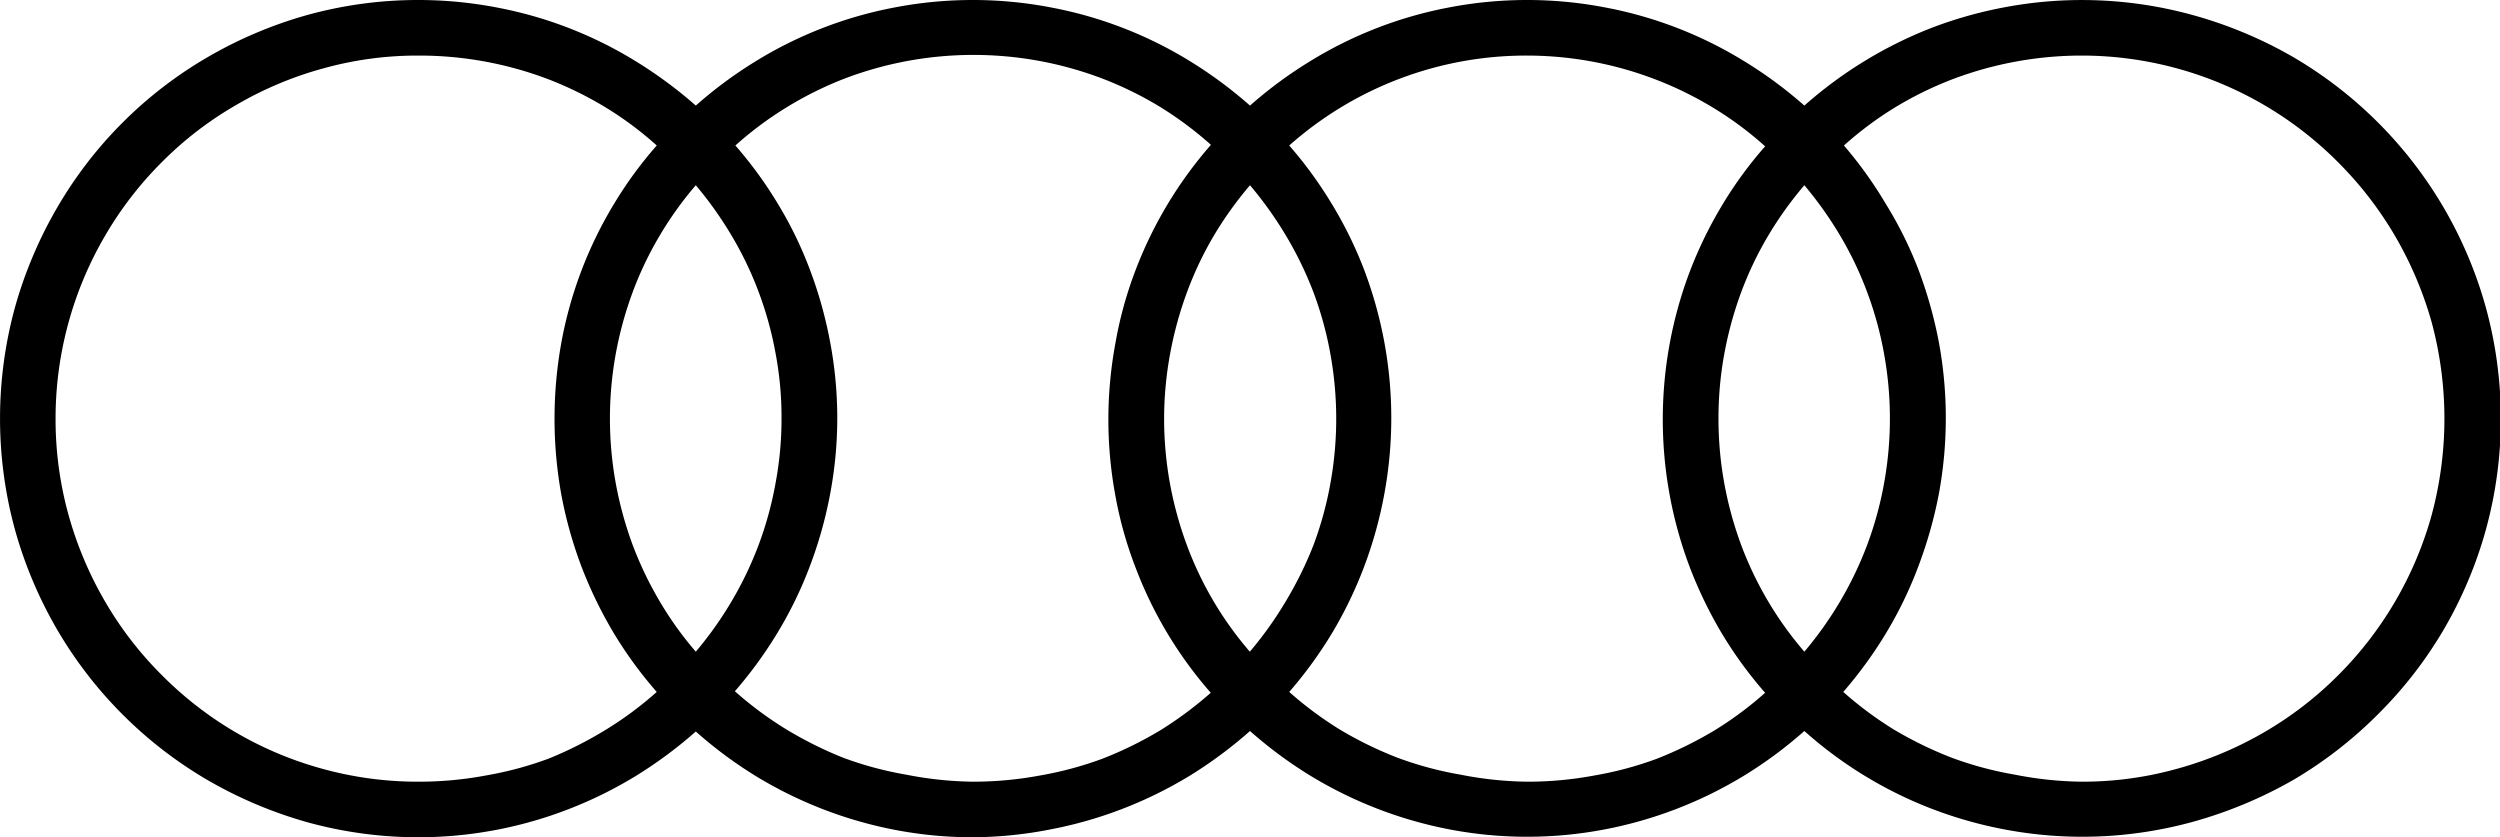 <svg xmlns="http://www.w3.org/2000/svg" viewBox="0 0 148.46 49.72"><g id="Capa_2" data-name="Capa 2"><g id="Capa_1-2" data-name="Capa 1"><path d="M57.77,49.72a24.47,24.47,0,0,1-4.63-.44,24.92,24.92,0,0,1-8.3-3.22,25.32,25.32,0,0,1-3.52-2.62,26,26,0,0,1-3.53,2.62,24.86,24.86,0,0,1-8.31,3.22,24.73,24.73,0,0,1-11.22-.45,25.68,25.68,0,0,1-5.94-2.51A24.87,24.87,0,0,1,3.4,37.4,25.25,25.25,0,0,1,.89,31.46a25,25,0,0,1,0-13.21A25.36,25.36,0,0,1,3.4,12.32,24.66,24.66,0,0,1,12.32,3.4,25.36,25.36,0,0,1,18.25.89,24.78,24.78,0,0,1,29.48.44a24.31,24.31,0,0,1,8.31,3.22,26,26,0,0,1,3.53,2.61,25.26,25.26,0,0,1,3.52-2.61A24.36,24.36,0,0,1,53.14.44a24.58,24.58,0,0,1,9.26,0,24.31,24.31,0,0,1,8.31,3.22,25.86,25.86,0,0,1,3.52,2.61,25.36,25.36,0,0,1,3.53-2.61A24.36,24.36,0,0,1,86.06.44a24.53,24.53,0,0,1,9.25,0,24.31,24.31,0,0,1,8.31,3.22,25.36,25.36,0,0,1,3.53,2.61,25.17,25.17,0,0,1,7.49-4.59A24.89,24.89,0,0,1,119,.44,24.73,24.73,0,0,1,130.2.89a25.5,25.5,0,0,1,6,2.51,24.95,24.95,0,0,1,11.42,14.86,24.92,24.92,0,0,1,0,13.2,25,25,0,0,1-2.51,5.94,24.64,24.64,0,0,1-3.88,5,25,25,0,0,1-5,3.89,25.94,25.94,0,0,1-6,2.51,24.73,24.73,0,0,1-11.22.45A24.92,24.92,0,0,1,114.64,48a24.64,24.64,0,0,1-7.49-4.59,25.42,25.42,0,0,1-3.53,2.62,24.86,24.86,0,0,1-8.31,3.22,24.53,24.53,0,0,1-9.25,0,24.92,24.92,0,0,1-8.3-3.22,25.42,25.42,0,0,1-3.53-2.62,25.93,25.93,0,0,1-3.52,2.62,24.86,24.86,0,0,1-8.31,3.22A24.47,24.47,0,0,1,57.77,49.72Zm-32.91-3.3a21.52,21.52,0,0,0,4-.37,20.89,20.89,0,0,0,3.72-1A23,23,0,0,0,36,43.32a21,21,0,0,0,3-2.23,24.39,24.39,0,0,1-2.55-3.49,25.47,25.47,0,0,1-1.91-3.93,25.08,25.08,0,0,1-1.2-4.26,25.4,25.4,0,0,1,0-9.09,24.33,24.33,0,0,1,3.11-8.19A23.84,23.84,0,0,1,39,8.64,20.37,20.37,0,0,0,36,6.4a21.48,21.48,0,0,0-3.4-1.68A21.58,21.58,0,0,0,24.86,3.3a20.86,20.86,0,0,0-5.73.78A21.36,21.36,0,0,0,14,6.25,20.92,20.92,0,0,0,9.62,9.62,21.31,21.31,0,0,0,6.24,14,21.5,21.5,0,0,0,3.3,24.86a21.23,21.23,0,0,0,.77,5.72,21.87,21.87,0,0,0,2.18,5.16A21.19,21.19,0,0,0,9.62,40.1a21.36,21.36,0,0,0,9.51,5.55A21.25,21.25,0,0,0,24.86,46.42ZM46.41,24.86A20.45,20.45,0,0,0,46.06,21a21,21,0,0,0-1-3.64A20.63,20.63,0,0,0,43.45,14a22.41,22.41,0,0,0-2.13-3,20.86,20.86,0,0,0-2.15,3,20.63,20.63,0,0,0-1.6,3.35,22,22,0,0,0-1,3.64,21.52,21.52,0,0,0,0,7.73,22,22,0,0,0,1,3.64,21.35,21.35,0,0,0,1.6,3.34,20.4,20.4,0,0,0,2.15,3,21.87,21.87,0,0,0,2.13-3,21.35,21.35,0,0,0,1.6-3.34,21,21,0,0,0,1-3.64A20.64,20.64,0,0,0,46.41,24.86ZM57.77,46.42a21.63,21.63,0,0,0,4-.37,21,21,0,0,0,3.71-1,22.61,22.61,0,0,0,3.42-1.68,22.18,22.18,0,0,0,3-2.23,24.36,24.36,0,0,1-4.46-7.42,23.36,23.36,0,0,1-1.2-4.26,24.8,24.8,0,0,1,0-9.09A23.35,23.35,0,0,1,67.45,16a24.59,24.59,0,0,1,4.46-7.4,21.45,21.45,0,0,0-3-2.24,21.17,21.17,0,0,0-3.41-1.68,21.55,21.55,0,0,0-15.38,0A21.17,21.17,0,0,0,46.67,6.4a20.8,20.8,0,0,0-3,2.24,24.53,24.53,0,0,1,2.54,3.49A23.2,23.2,0,0,1,48.09,16a25,25,0,0,1,1.2,4.28,24.23,24.23,0,0,1,0,9.09,25.08,25.08,0,0,1-1.2,4.26,23.77,23.77,0,0,1-1.91,3.93,25.11,25.11,0,0,1-2.54,3.49,21.5,21.5,0,0,0,3,2.23A23,23,0,0,0,50.08,45a20.89,20.89,0,0,0,3.72,1A21.72,21.72,0,0,0,57.77,46.42ZM69.13,24.86a21.51,21.51,0,0,0,.35,3.87,22,22,0,0,0,1,3.64,20.64,20.64,0,0,0,3.74,6.33,21.94,21.94,0,0,0,2.14-3A22.28,22.28,0,0,0,78,32.37a21,21,0,0,0,1-3.64A21.52,21.52,0,0,0,79,21a21,21,0,0,0-1-3.64A21.49,21.49,0,0,0,76.37,14a22.48,22.48,0,0,0-2.14-3,21.67,21.67,0,0,0-2.15,3,20.59,20.59,0,0,0-1.59,3.35,22,22,0,0,0-1,3.64A21.32,21.32,0,0,0,69.13,24.86ZM90.69,46.42a21.52,21.52,0,0,0,4-.37,20.89,20.89,0,0,0,3.72-1,23,23,0,0,0,3.41-1.68,21,21,0,0,0,3-2.23,24.39,24.39,0,0,1-2.55-3.49,25.47,25.47,0,0,1-1.91-3.93,24.83,24.83,0,0,1,0-17.63,24.83,24.83,0,0,1,1.91-3.91,23.84,23.84,0,0,1,2.55-3.49,20.37,20.37,0,0,0-3-2.24A21.34,21.34,0,0,0,90.69,3.3,21.2,21.2,0,0,0,76.56,8.64a24.53,24.53,0,0,1,2.54,3.49A24,24,0,0,1,81,16a25,25,0,0,1,1.2,4.28,24.8,24.8,0,0,1,0,9.09A25.08,25.08,0,0,1,81,33.67,24.59,24.59,0,0,1,79.1,37.6a25.11,25.11,0,0,1-2.54,3.49,21.5,21.5,0,0,0,3,2.23A22.5,22.5,0,0,0,83,45a20.89,20.89,0,0,0,3.72,1A21.63,21.63,0,0,0,90.69,46.42Zm11.36-21.56a21.51,21.51,0,0,0,.35,3.87,22,22,0,0,0,1,3.64,20.93,20.93,0,0,0,3.75,6.33,21.87,21.87,0,0,0,2.13-3,21.35,21.35,0,0,0,1.6-3.34,21.07,21.07,0,0,0,1-3.64,21.52,21.52,0,0,0,0-7.73,21.07,21.07,0,0,0-1-3.64,20.63,20.63,0,0,0-1.6-3.35,22.41,22.41,0,0,0-2.13-3A21.67,21.67,0,0,0,105,14a20.63,20.63,0,0,0-1.6,3.35,22,22,0,0,0-1,3.64A21.32,21.32,0,0,0,102.05,24.86Zm21.56,21.56a20.84,20.84,0,0,0,5.72-.78,21.77,21.77,0,0,0,5.15-2.17,21.33,21.33,0,0,0,4.37-3.37,21.61,21.61,0,0,0,5.55-9.51,22,22,0,0,0,0-11.46A22,22,0,0,0,142.22,14a21.62,21.62,0,0,0-3.37-4.36A21.49,21.49,0,0,0,123.61,3.3a21.69,21.69,0,0,0-7.7,1.42A21.17,21.17,0,0,0,112.5,6.4a20.8,20.8,0,0,0-3,2.24A24.53,24.53,0,0,1,112,12.13,23.2,23.2,0,0,1,113.92,16a26,26,0,0,1,1.21,4.28,24.8,24.8,0,0,1,0,9.09,26.06,26.06,0,0,1-1.21,4.26A23.77,23.77,0,0,1,112,37.6a25.11,25.11,0,0,1-2.54,3.49,21.5,21.5,0,0,0,3,2.23A23,23,0,0,0,115.91,45a21,21,0,0,0,3.73,1A21.63,21.63,0,0,0,123.61,46.42Z"/></g></g></svg>